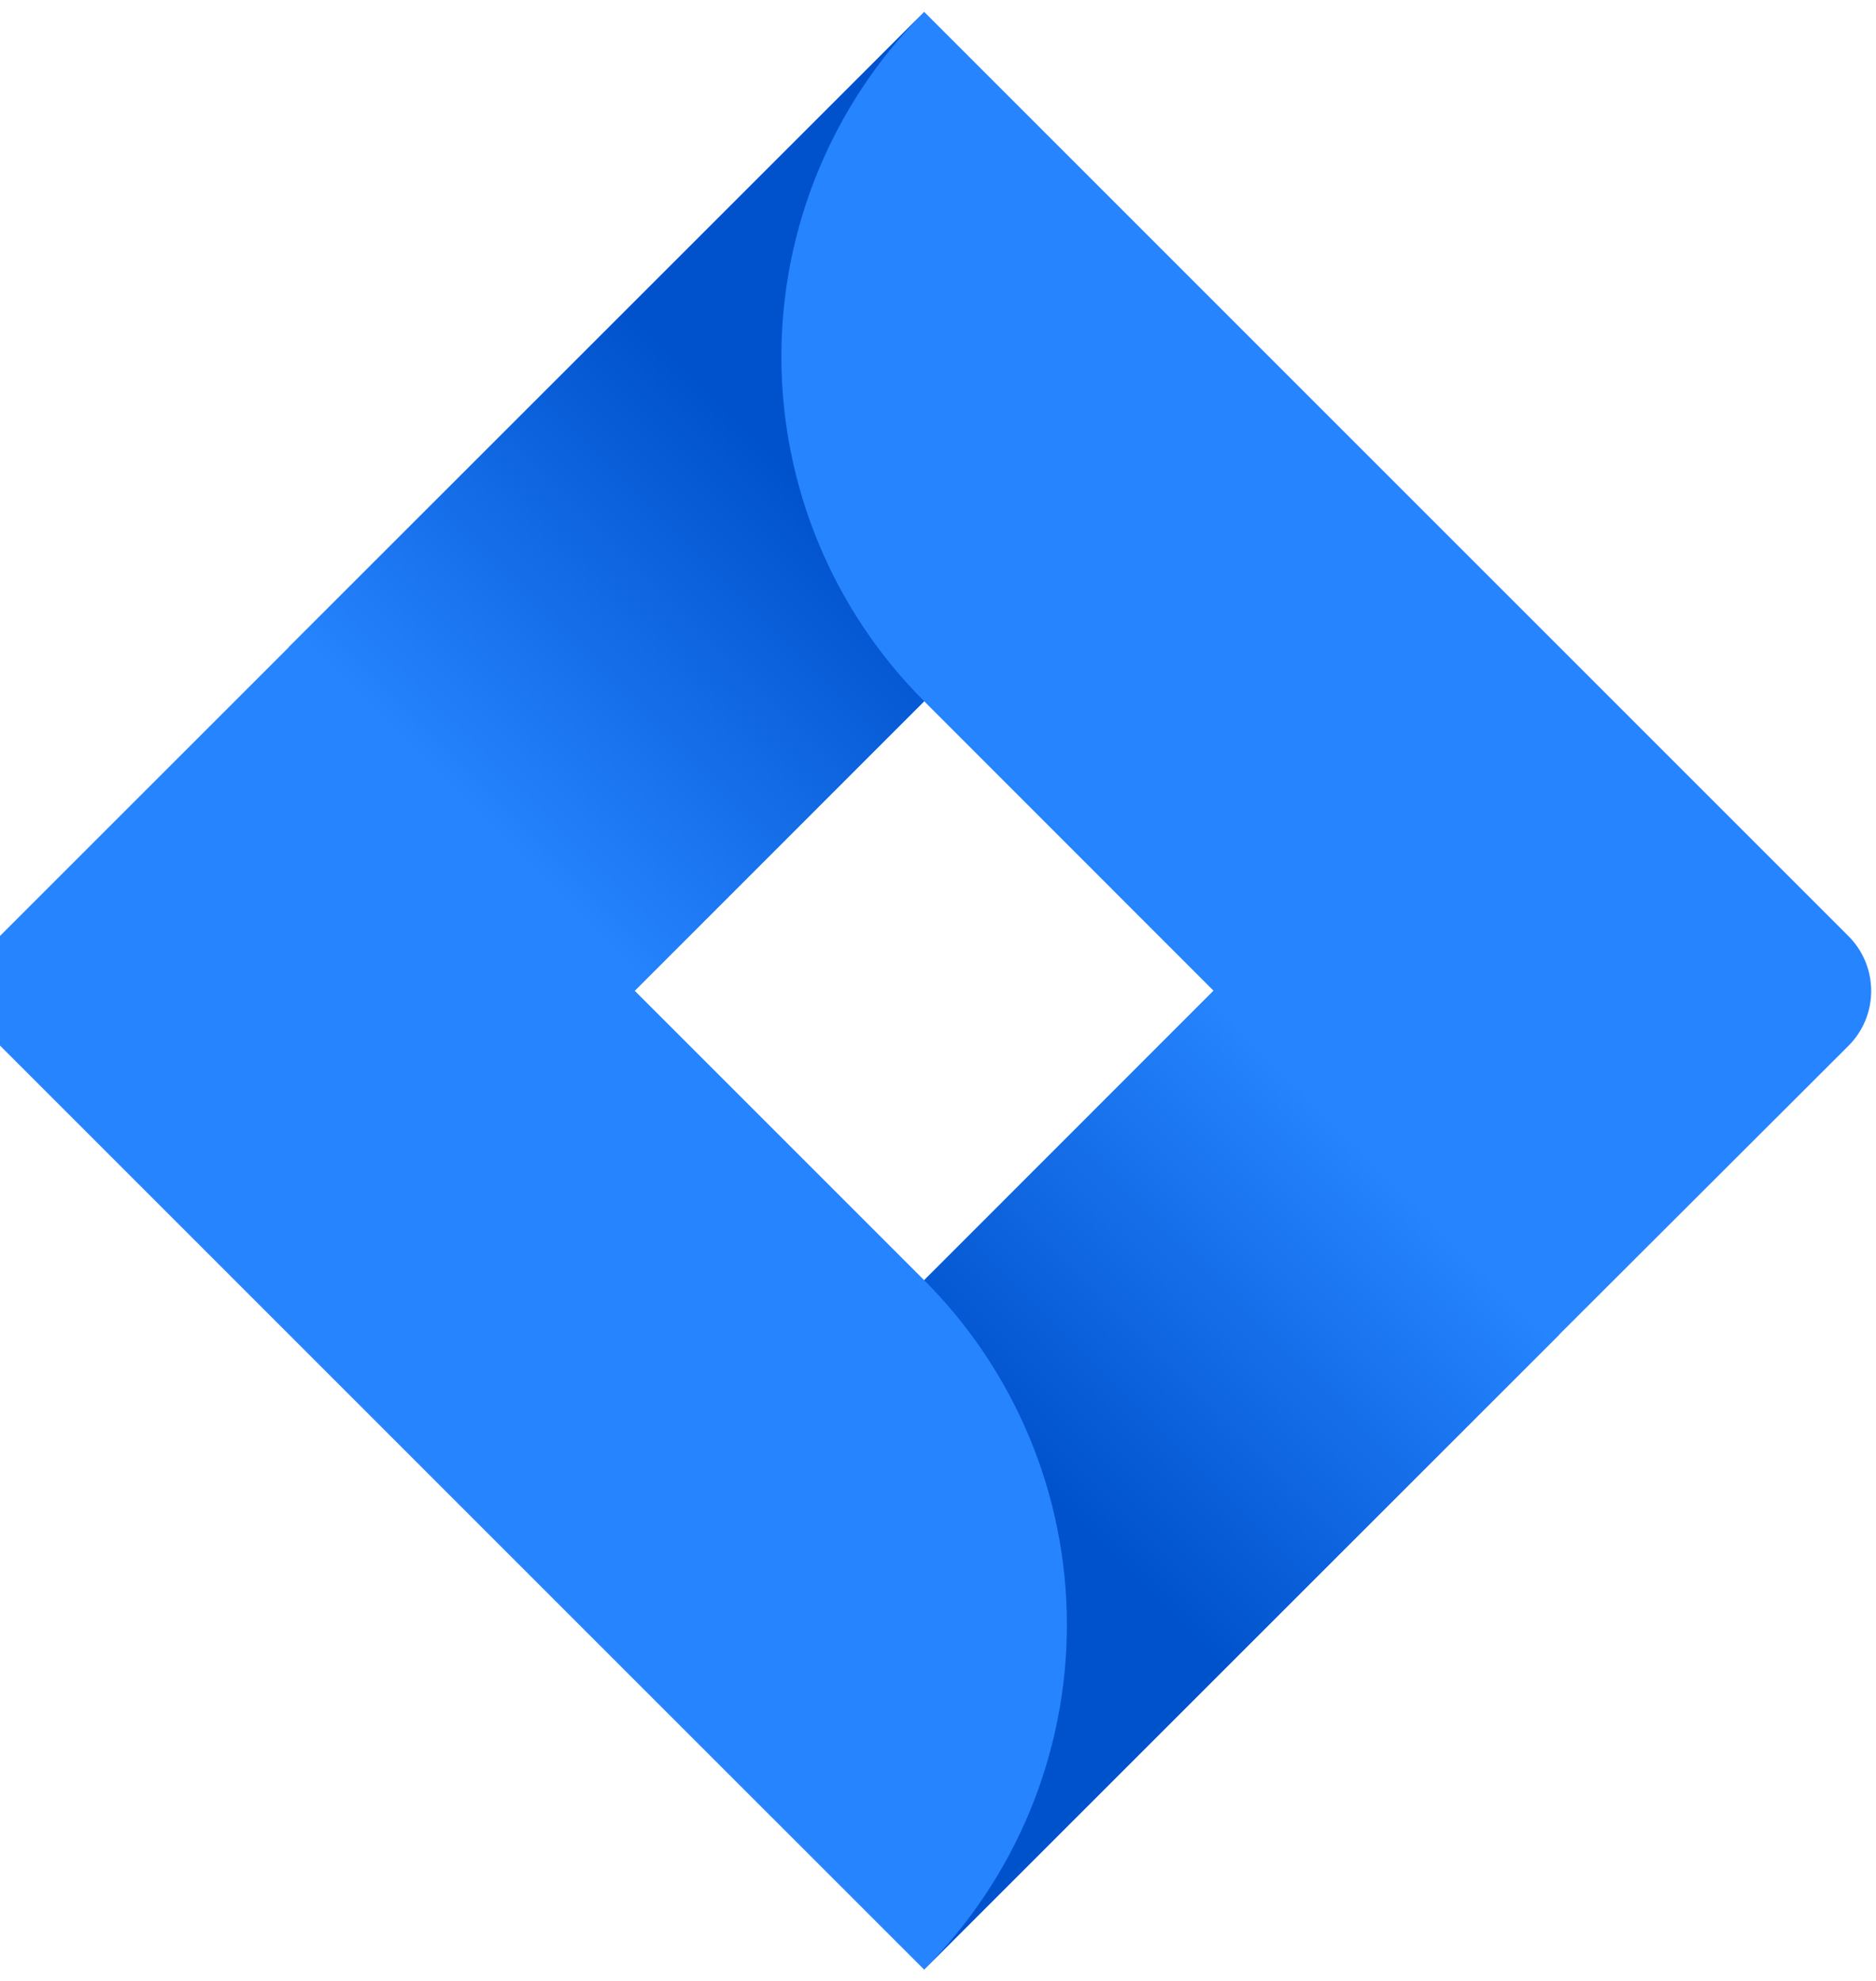 <svg width="89" height="94" viewBox="0 0 89 94" fill="none" xmlns="http://www.w3.org/2000/svg">
<g clip-path="url(#clip0_781_3343)">
<path d="M87.686 44.404L47.717 4.435L43.844 0.562L13.757 30.65L-0.001 44.404C-0.688 45.095 -1.074 46.029 -1.074 47.004C-1.074 47.978 -0.688 48.913 -0.001 49.604L27.486 77.091L43.844 93.445L73.927 63.358L74.396 62.893L87.686 49.624C88.03 49.282 88.303 48.876 88.49 48.428C88.676 47.98 88.772 47.499 88.772 47.014C88.772 46.529 88.676 46.048 88.49 45.6C88.303 45.152 88.03 44.746 87.686 44.404ZM43.844 60.737L30.111 47.004L43.844 33.27L57.573 47.004L43.844 60.737Z" fill="#2684FF"/>
<path d="M43.843 33.268C39.524 28.95 37.089 23.098 37.07 16.99C37.052 10.883 39.451 5.016 43.743 0.672L13.693 30.709L30.047 47.063L43.843 33.268Z" fill="url(#paint0_linear_781_3343)"/>
<path d="M57.61 46.965L43.844 60.736C48.179 65.072 50.615 70.953 50.615 77.085C50.615 83.217 48.179 89.098 43.844 93.435L73.977 63.319L57.61 46.965Z" fill="url(#paint1_linear_781_3343)"/>
</g>
<defs>
<linearGradient id="paint0_linear_781_3343" x1="41.384" y1="19.373" x2="22.206" y2="38.546" gradientUnits="userSpaceOnUse">
<stop offset="0.18" stop-color="#0052CC"/>
<stop offset="1" stop-color="#2684FF"/>
</linearGradient>
<linearGradient id="paint1_linear_781_3343" x1="46.464" y1="74.465" x2="65.605" y2="55.328" gradientUnits="userSpaceOnUse">
<stop offset="0.18" stop-color="#0052CC"/>
<stop offset="1" stop-color="#2684FF"/>
</linearGradient>
<clipPath id="clip0_781_3343">
<rect width="88.774" height="94" fill="white"/>
</clipPath>
</defs>
</svg>
